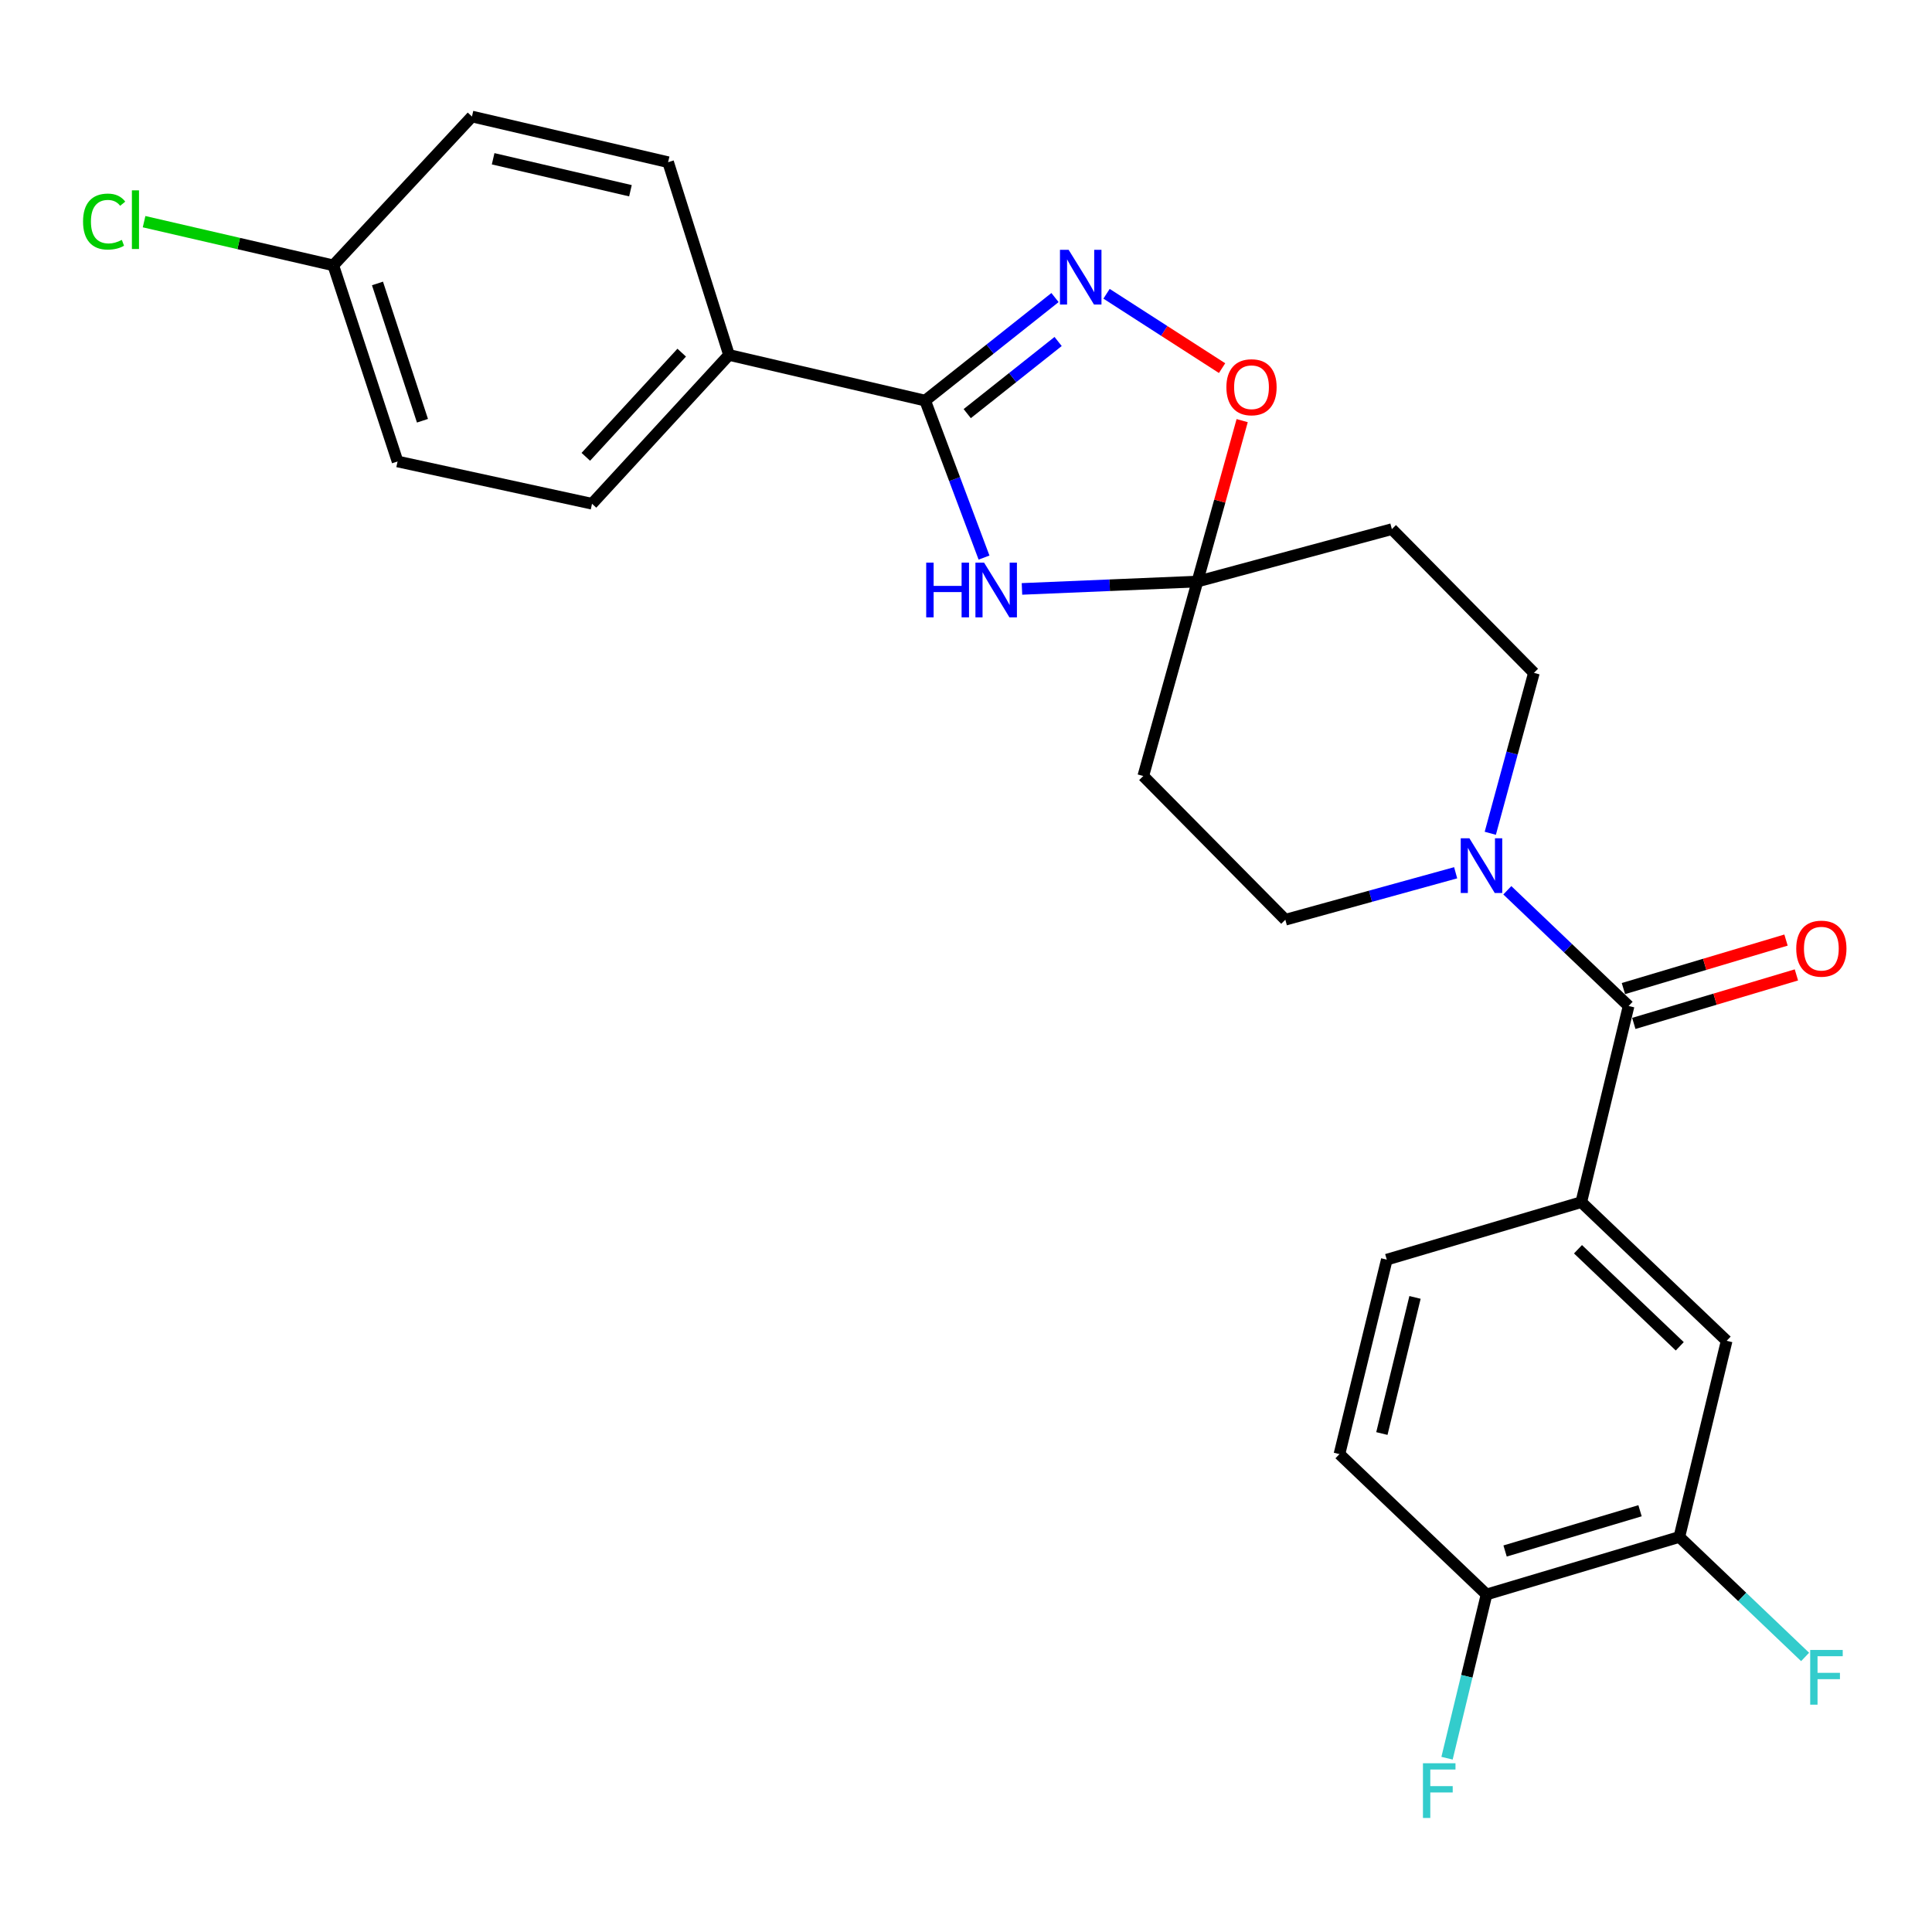 <?xml version='1.0' encoding='iso-8859-1'?>
<svg version='1.1' baseProfile='full'
              xmlns='http://www.w3.org/2000/svg'
                      xmlns:rdkit='http://www.rdkit.org/xml'
                      xmlns:xlink='http://www.w3.org/1999/xlink'
                  xml:space='preserve'
width='1000px' height='1000px' viewBox='0 0 1000 1000'>
<!-- END OF HEADER -->
<rect style='opacity:1.0;fill:#FFFFFF;stroke:none' width='1000' height='1000' x='0' y='0'> </rect>
<path class='bond-0' d='M 509.33,288.603 L 494.094,247.978' style='fill:none;fill-rule:evenodd;stroke:#0000FF;stroke-width:6px;stroke-linecap:butt;stroke-linejoin:miter;stroke-opacity:1' />
<path class='bond-0' d='M 494.094,247.978 L 478.859,207.353' style='fill:none;fill-rule:evenodd;stroke:#000000;stroke-width:6px;stroke-linecap:butt;stroke-linejoin:miter;stroke-opacity:1' />
<path class='bond-1' d='M 528.968,304.82 L 574.371,302.915' style='fill:none;fill-rule:evenodd;stroke:#0000FF;stroke-width:6px;stroke-linecap:butt;stroke-linejoin:miter;stroke-opacity:1' />
<path class='bond-1' d='M 574.371,302.915 L 619.775,301.011' style='fill:none;fill-rule:evenodd;stroke:#000000;stroke-width:6px;stroke-linecap:butt;stroke-linejoin:miter;stroke-opacity:1' />
<path class='bond-2' d='M 478.859,207.353 L 512.463,180.684' style='fill:none;fill-rule:evenodd;stroke:#000000;stroke-width:6px;stroke-linecap:butt;stroke-linejoin:miter;stroke-opacity:1' />
<path class='bond-2' d='M 512.463,180.684 L 546.068,154.016' style='fill:none;fill-rule:evenodd;stroke:#0000FF;stroke-width:6px;stroke-linecap:butt;stroke-linejoin:miter;stroke-opacity:1' />
<path class='bond-2' d='M 500.636,214.09 L 524.159,195.423' style='fill:none;fill-rule:evenodd;stroke:#000000;stroke-width:6px;stroke-linecap:butt;stroke-linejoin:miter;stroke-opacity:1' />
<path class='bond-2' d='M 524.159,195.423 L 547.682,176.755' style='fill:none;fill-rule:evenodd;stroke:#0000FF;stroke-width:6px;stroke-linecap:butt;stroke-linejoin:miter;stroke-opacity:1' />
<path class='bond-3' d='M 478.859,207.353 L 377.329,183.719' style='fill:none;fill-rule:evenodd;stroke:#000000;stroke-width:6px;stroke-linecap:butt;stroke-linejoin:miter;stroke-opacity:1' />
<path class='bond-4' d='M 572.746,152.058 L 602.646,171.302' style='fill:none;fill-rule:evenodd;stroke:#0000FF;stroke-width:6px;stroke-linecap:butt;stroke-linejoin:miter;stroke-opacity:1' />
<path class='bond-4' d='M 602.646,171.302 L 632.547,190.546' style='fill:none;fill-rule:evenodd;stroke:#FF0000;stroke-width:6px;stroke-linecap:butt;stroke-linejoin:miter;stroke-opacity:1' />
<path class='bond-5' d='M 619.775,301.011 L 631.36,259.366' style='fill:none;fill-rule:evenodd;stroke:#000000;stroke-width:6px;stroke-linecap:butt;stroke-linejoin:miter;stroke-opacity:1' />
<path class='bond-5' d='M 631.36,259.366 L 642.945,217.721' style='fill:none;fill-rule:evenodd;stroke:#FF0000;stroke-width:6px;stroke-linecap:butt;stroke-linejoin:miter;stroke-opacity:1' />
<path class='bond-6' d='M 619.775,301.011 L 591.761,401.662' style='fill:none;fill-rule:evenodd;stroke:#000000;stroke-width:6px;stroke-linecap:butt;stroke-linejoin:miter;stroke-opacity:1' />
<path class='bond-7' d='M 619.775,301.011 L 720.426,273.875' style='fill:none;fill-rule:evenodd;stroke:#000000;stroke-width:6px;stroke-linecap:butt;stroke-linejoin:miter;stroke-opacity:1' />
<path class='bond-8' d='M 842.965,520.7 L 811.576,490.754' style='fill:none;fill-rule:evenodd;stroke:#000000;stroke-width:6px;stroke-linecap:butt;stroke-linejoin:miter;stroke-opacity:1' />
<path class='bond-8' d='M 811.576,490.754 L 780.187,460.808' style='fill:none;fill-rule:evenodd;stroke:#0000FF;stroke-width:6px;stroke-linecap:butt;stroke-linejoin:miter;stroke-opacity:1' />
<path class='bond-9' d='M 842.965,520.7 L 818.464,622.229' style='fill:none;fill-rule:evenodd;stroke:#000000;stroke-width:6px;stroke-linecap:butt;stroke-linejoin:miter;stroke-opacity:1' />
<path class='bond-10' d='M 845.654,529.715 L 887.735,517.162' style='fill:none;fill-rule:evenodd;stroke:#000000;stroke-width:6px;stroke-linecap:butt;stroke-linejoin:miter;stroke-opacity:1' />
<path class='bond-10' d='M 887.735,517.162 L 929.815,504.61' style='fill:none;fill-rule:evenodd;stroke:#FF0000;stroke-width:6px;stroke-linecap:butt;stroke-linejoin:miter;stroke-opacity:1' />
<path class='bond-10' d='M 840.276,511.685 L 882.356,499.132' style='fill:none;fill-rule:evenodd;stroke:#000000;stroke-width:6px;stroke-linecap:butt;stroke-linejoin:miter;stroke-opacity:1' />
<path class='bond-10' d='M 882.356,499.132 L 924.436,486.58' style='fill:none;fill-rule:evenodd;stroke:#FF0000;stroke-width:6px;stroke-linecap:butt;stroke-linejoin:miter;stroke-opacity:1' />
<path class='bond-11' d='M 771.37,431.307 L 782.661,389.788' style='fill:none;fill-rule:evenodd;stroke:#0000FF;stroke-width:6px;stroke-linecap:butt;stroke-linejoin:miter;stroke-opacity:1' />
<path class='bond-11' d='M 782.661,389.788 L 793.952,348.268' style='fill:none;fill-rule:evenodd;stroke:#000000;stroke-width:6px;stroke-linecap:butt;stroke-linejoin:miter;stroke-opacity:1' />
<path class='bond-12' d='M 753.443,451.74 L 709.365,463.898' style='fill:none;fill-rule:evenodd;stroke:#0000FF;stroke-width:6px;stroke-linecap:butt;stroke-linejoin:miter;stroke-opacity:1' />
<path class='bond-12' d='M 709.365,463.898 L 665.287,476.055' style='fill:none;fill-rule:evenodd;stroke:#000000;stroke-width:6px;stroke-linecap:butt;stroke-linejoin:miter;stroke-opacity:1' />
<path class='bond-13' d='M 818.464,622.229 L 893.714,693.999' style='fill:none;fill-rule:evenodd;stroke:#000000;stroke-width:6px;stroke-linecap:butt;stroke-linejoin:miter;stroke-opacity:1' />
<path class='bond-13' d='M 816.765,646.61 L 869.441,696.849' style='fill:none;fill-rule:evenodd;stroke:#000000;stroke-width:6px;stroke-linecap:butt;stroke-linejoin:miter;stroke-opacity:1' />
<path class='bond-14' d='M 818.464,622.229 L 717.802,651.988' style='fill:none;fill-rule:evenodd;stroke:#000000;stroke-width:6px;stroke-linecap:butt;stroke-linejoin:miter;stroke-opacity:1' />
<path class='bond-15' d='M 591.761,401.662 L 665.287,476.055' style='fill:none;fill-rule:evenodd;stroke:#000000;stroke-width:6px;stroke-linecap:butt;stroke-linejoin:miter;stroke-opacity:1' />
<path class='bond-16' d='M 720.426,273.875 L 793.952,348.268' style='fill:none;fill-rule:evenodd;stroke:#000000;stroke-width:6px;stroke-linecap:butt;stroke-linejoin:miter;stroke-opacity:1' />
<path class='bond-17' d='M 893.714,693.999 L 869.223,795.528' style='fill:none;fill-rule:evenodd;stroke:#000000;stroke-width:6px;stroke-linecap:butt;stroke-linejoin:miter;stroke-opacity:1' />
<path class='bond-18' d='M 869.223,795.528 L 901.772,826.58' style='fill:none;fill-rule:evenodd;stroke:#000000;stroke-width:6px;stroke-linecap:butt;stroke-linejoin:miter;stroke-opacity:1' />
<path class='bond-18' d='M 901.772,826.58 L 934.321,857.633' style='fill:none;fill-rule:evenodd;stroke:#33CCCC;stroke-width:6px;stroke-linecap:butt;stroke-linejoin:miter;stroke-opacity:1' />
<path class='bond-19' d='M 869.223,795.528 L 769.439,825.287' style='fill:none;fill-rule:evenodd;stroke:#000000;stroke-width:6px;stroke-linecap:butt;stroke-linejoin:miter;stroke-opacity:1' />
<path class='bond-19' d='M 848.878,781.961 L 779.03,802.793' style='fill:none;fill-rule:evenodd;stroke:#000000;stroke-width:6px;stroke-linecap:butt;stroke-linejoin:miter;stroke-opacity:1' />
<path class='bond-20' d='M 377.329,183.719 L 306.427,260.746' style='fill:none;fill-rule:evenodd;stroke:#000000;stroke-width:6px;stroke-linecap:butt;stroke-linejoin:miter;stroke-opacity:1' />
<path class='bond-20' d='M 352.851,182.53 L 303.219,236.449' style='fill:none;fill-rule:evenodd;stroke:#000000;stroke-width:6px;stroke-linecap:butt;stroke-linejoin:miter;stroke-opacity:1' />
<path class='bond-21' d='M 377.329,183.719 L 345.814,83.945' style='fill:none;fill-rule:evenodd;stroke:#000000;stroke-width:6px;stroke-linecap:butt;stroke-linejoin:miter;stroke-opacity:1' />
<path class='bond-22' d='M 769.439,825.287 L 693.3,752.64' style='fill:none;fill-rule:evenodd;stroke:#000000;stroke-width:6px;stroke-linecap:butt;stroke-linejoin:miter;stroke-opacity:1' />
<path class='bond-23' d='M 769.439,825.287 L 759.212,867.667' style='fill:none;fill-rule:evenodd;stroke:#000000;stroke-width:6px;stroke-linecap:butt;stroke-linejoin:miter;stroke-opacity:1' />
<path class='bond-23' d='M 759.212,867.667 L 748.985,910.046' style='fill:none;fill-rule:evenodd;stroke:#33CCCC;stroke-width:6px;stroke-linecap:butt;stroke-linejoin:miter;stroke-opacity:1' />
<path class='bond-24' d='M 717.802,651.988 L 693.3,752.64' style='fill:none;fill-rule:evenodd;stroke:#000000;stroke-width:6px;stroke-linecap:butt;stroke-linejoin:miter;stroke-opacity:1' />
<path class='bond-24' d='M 732.408,671.536 L 715.257,741.992' style='fill:none;fill-rule:evenodd;stroke:#000000;stroke-width:6px;stroke-linecap:butt;stroke-linejoin:miter;stroke-opacity:1' />
<path class='bond-25' d='M 306.427,260.746 L 205.776,238.858' style='fill:none;fill-rule:evenodd;stroke:#000000;stroke-width:6px;stroke-linecap:butt;stroke-linejoin:miter;stroke-opacity:1' />
<path class='bond-26' d='M 345.814,83.945 L 244.285,60.311' style='fill:none;fill-rule:evenodd;stroke:#000000;stroke-width:6px;stroke-linecap:butt;stroke-linejoin:miter;stroke-opacity:1' />
<path class='bond-26' d='M 326.319,98.726 L 255.248,82.182' style='fill:none;fill-rule:evenodd;stroke:#000000;stroke-width:6px;stroke-linecap:butt;stroke-linejoin:miter;stroke-opacity:1' />
<path class='bond-27' d='M 172.515,137.349 L 244.285,60.311' style='fill:none;fill-rule:evenodd;stroke:#000000;stroke-width:6px;stroke-linecap:butt;stroke-linejoin:miter;stroke-opacity:1' />
<path class='bond-28' d='M 172.515,137.349 L 123.545,126.043' style='fill:none;fill-rule:evenodd;stroke:#000000;stroke-width:6px;stroke-linecap:butt;stroke-linejoin:miter;stroke-opacity:1' />
<path class='bond-28' d='M 123.545,126.043 L 74.575,114.736' style='fill:none;fill-rule:evenodd;stroke:#00CC00;stroke-width:6px;stroke-linecap:butt;stroke-linejoin:miter;stroke-opacity:1' />
<path class='bond-29' d='M 172.515,137.349 L 205.776,238.858' style='fill:none;fill-rule:evenodd;stroke:#000000;stroke-width:6px;stroke-linecap:butt;stroke-linejoin:miter;stroke-opacity:1' />
<path class='bond-29' d='M 195.384,146.717 L 218.667,217.773' style='fill:none;fill-rule:evenodd;stroke:#000000;stroke-width:6px;stroke-linecap:butt;stroke-linejoin:miter;stroke-opacity:1' />
<path  class='atom-0' d='M 479.402 291.22
L 483.242 291.22
L 483.242 303.26
L 497.722 303.26
L 497.722 291.22
L 501.562 291.22
L 501.562 319.54
L 497.722 319.54
L 497.722 306.46
L 483.242 306.46
L 483.242 319.54
L 479.402 319.54
L 479.402 291.22
' fill='#0000FF'/>
<path  class='atom-0' d='M 509.362 291.22
L 518.642 306.22
Q 519.562 307.7, 521.042 310.38
Q 522.522 313.06, 522.602 313.22
L 522.602 291.22
L 526.362 291.22
L 526.362 319.54
L 522.482 319.54
L 512.522 303.14
Q 511.362 301.22, 510.122 299.02
Q 508.922 296.82, 508.562 296.14
L 508.562 319.54
L 504.882 319.54
L 504.882 291.22
L 509.362 291.22
' fill='#0000FF'/>
<path  class='atom-2' d='M 553.118 129.294
L 562.398 144.294
Q 563.318 145.774, 564.798 148.454
Q 566.278 151.134, 566.358 151.294
L 566.358 129.294
L 570.118 129.294
L 570.118 157.614
L 566.238 157.614
L 556.278 141.214
Q 555.118 139.294, 553.878 137.094
Q 552.678 134.894, 552.318 134.214
L 552.318 157.614
L 548.638 157.614
L 548.638 129.294
L 553.118 129.294
' fill='#0000FF'/>
<path  class='atom-5' d='M 760.556 433.892
L 769.836 448.892
Q 770.756 450.372, 772.236 453.052
Q 773.716 455.732, 773.796 455.892
L 773.796 433.892
L 777.556 433.892
L 777.556 462.212
L 773.676 462.212
L 763.716 445.812
Q 762.556 443.892, 761.316 441.692
Q 760.116 439.492, 759.756 438.812
L 759.756 462.212
L 756.076 462.212
L 756.076 433.892
L 760.556 433.892
' fill='#0000FF'/>
<path  class='atom-6' d='M 634.778 200.429
Q 634.778 193.629, 638.138 189.829
Q 641.498 186.029, 647.778 186.029
Q 654.058 186.029, 657.418 189.829
Q 660.778 193.629, 660.778 200.429
Q 660.778 207.309, 657.378 211.229
Q 653.978 215.109, 647.778 215.109
Q 641.538 215.109, 638.138 211.229
Q 634.778 207.349, 634.778 200.429
M 647.778 211.909
Q 652.098 211.909, 654.418 209.029
Q 656.778 206.109, 656.778 200.429
Q 656.778 194.869, 654.418 192.069
Q 652.098 189.229, 647.778 189.229
Q 643.458 189.229, 641.098 192.029
Q 638.778 194.829, 638.778 200.429
Q 638.778 206.149, 641.098 209.029
Q 643.458 211.909, 647.778 211.909
' fill='#FF0000'/>
<path  class='atom-16' d='M 929.728 491.02
Q 929.728 484.22, 933.088 480.42
Q 936.448 476.62, 942.728 476.62
Q 949.008 476.62, 952.368 480.42
Q 955.728 484.22, 955.728 491.02
Q 955.728 497.9, 952.328 501.82
Q 948.928 505.7, 942.728 505.7
Q 936.488 505.7, 933.088 501.82
Q 929.728 497.94, 929.728 491.02
M 942.728 502.5
Q 947.048 502.5, 949.368 499.62
Q 951.728 496.7, 951.728 491.02
Q 951.728 485.46, 949.368 482.66
Q 947.048 479.82, 942.728 479.82
Q 938.408 479.82, 936.048 482.62
Q 933.728 485.42, 933.728 491.02
Q 933.728 496.74, 936.048 499.62
Q 938.408 502.5, 942.728 502.5
' fill='#FF0000'/>
<path  class='atom-21' d='M 936.953 854.016
L 953.793 854.016
L 953.793 857.256
L 940.753 857.256
L 940.753 865.856
L 952.353 865.856
L 952.353 869.136
L 940.753 869.136
L 940.753 882.336
L 936.953 882.336
L 936.953 854.016
' fill='#33CCCC'/>
<path  class='atom-23' d='M 736.518 912.657
L 753.358 912.657
L 753.358 915.897
L 740.318 915.897
L 740.318 924.497
L 751.918 924.497
L 751.918 927.777
L 740.318 927.777
L 740.318 940.977
L 736.518 940.977
L 736.518 912.657
' fill='#33CCCC'/>
<path  class='atom-26' d='M 42.988 114.685
Q 42.988 107.645, 46.268 103.965
Q 49.588 100.245, 55.868 100.245
Q 61.708 100.245, 64.828 104.365
L 62.188 106.525
Q 59.908 103.525, 55.868 103.525
Q 51.588 103.525, 49.308 106.405
Q 47.068 109.245, 47.068 114.685
Q 47.068 120.285, 49.388 123.165
Q 51.748 126.045, 56.308 126.045
Q 59.428 126.045, 63.068 124.165
L 64.188 127.165
Q 62.708 128.125, 60.468 128.685
Q 58.228 129.245, 55.748 129.245
Q 49.588 129.245, 46.268 125.485
Q 42.988 121.725, 42.988 114.685
' fill='#00CC00'/>
<path  class='atom-26' d='M 68.268 98.525
L 71.948 98.525
L 71.948 128.885
L 68.268 128.885
L 68.268 98.525
' fill='#00CC00'/>
</svg>
